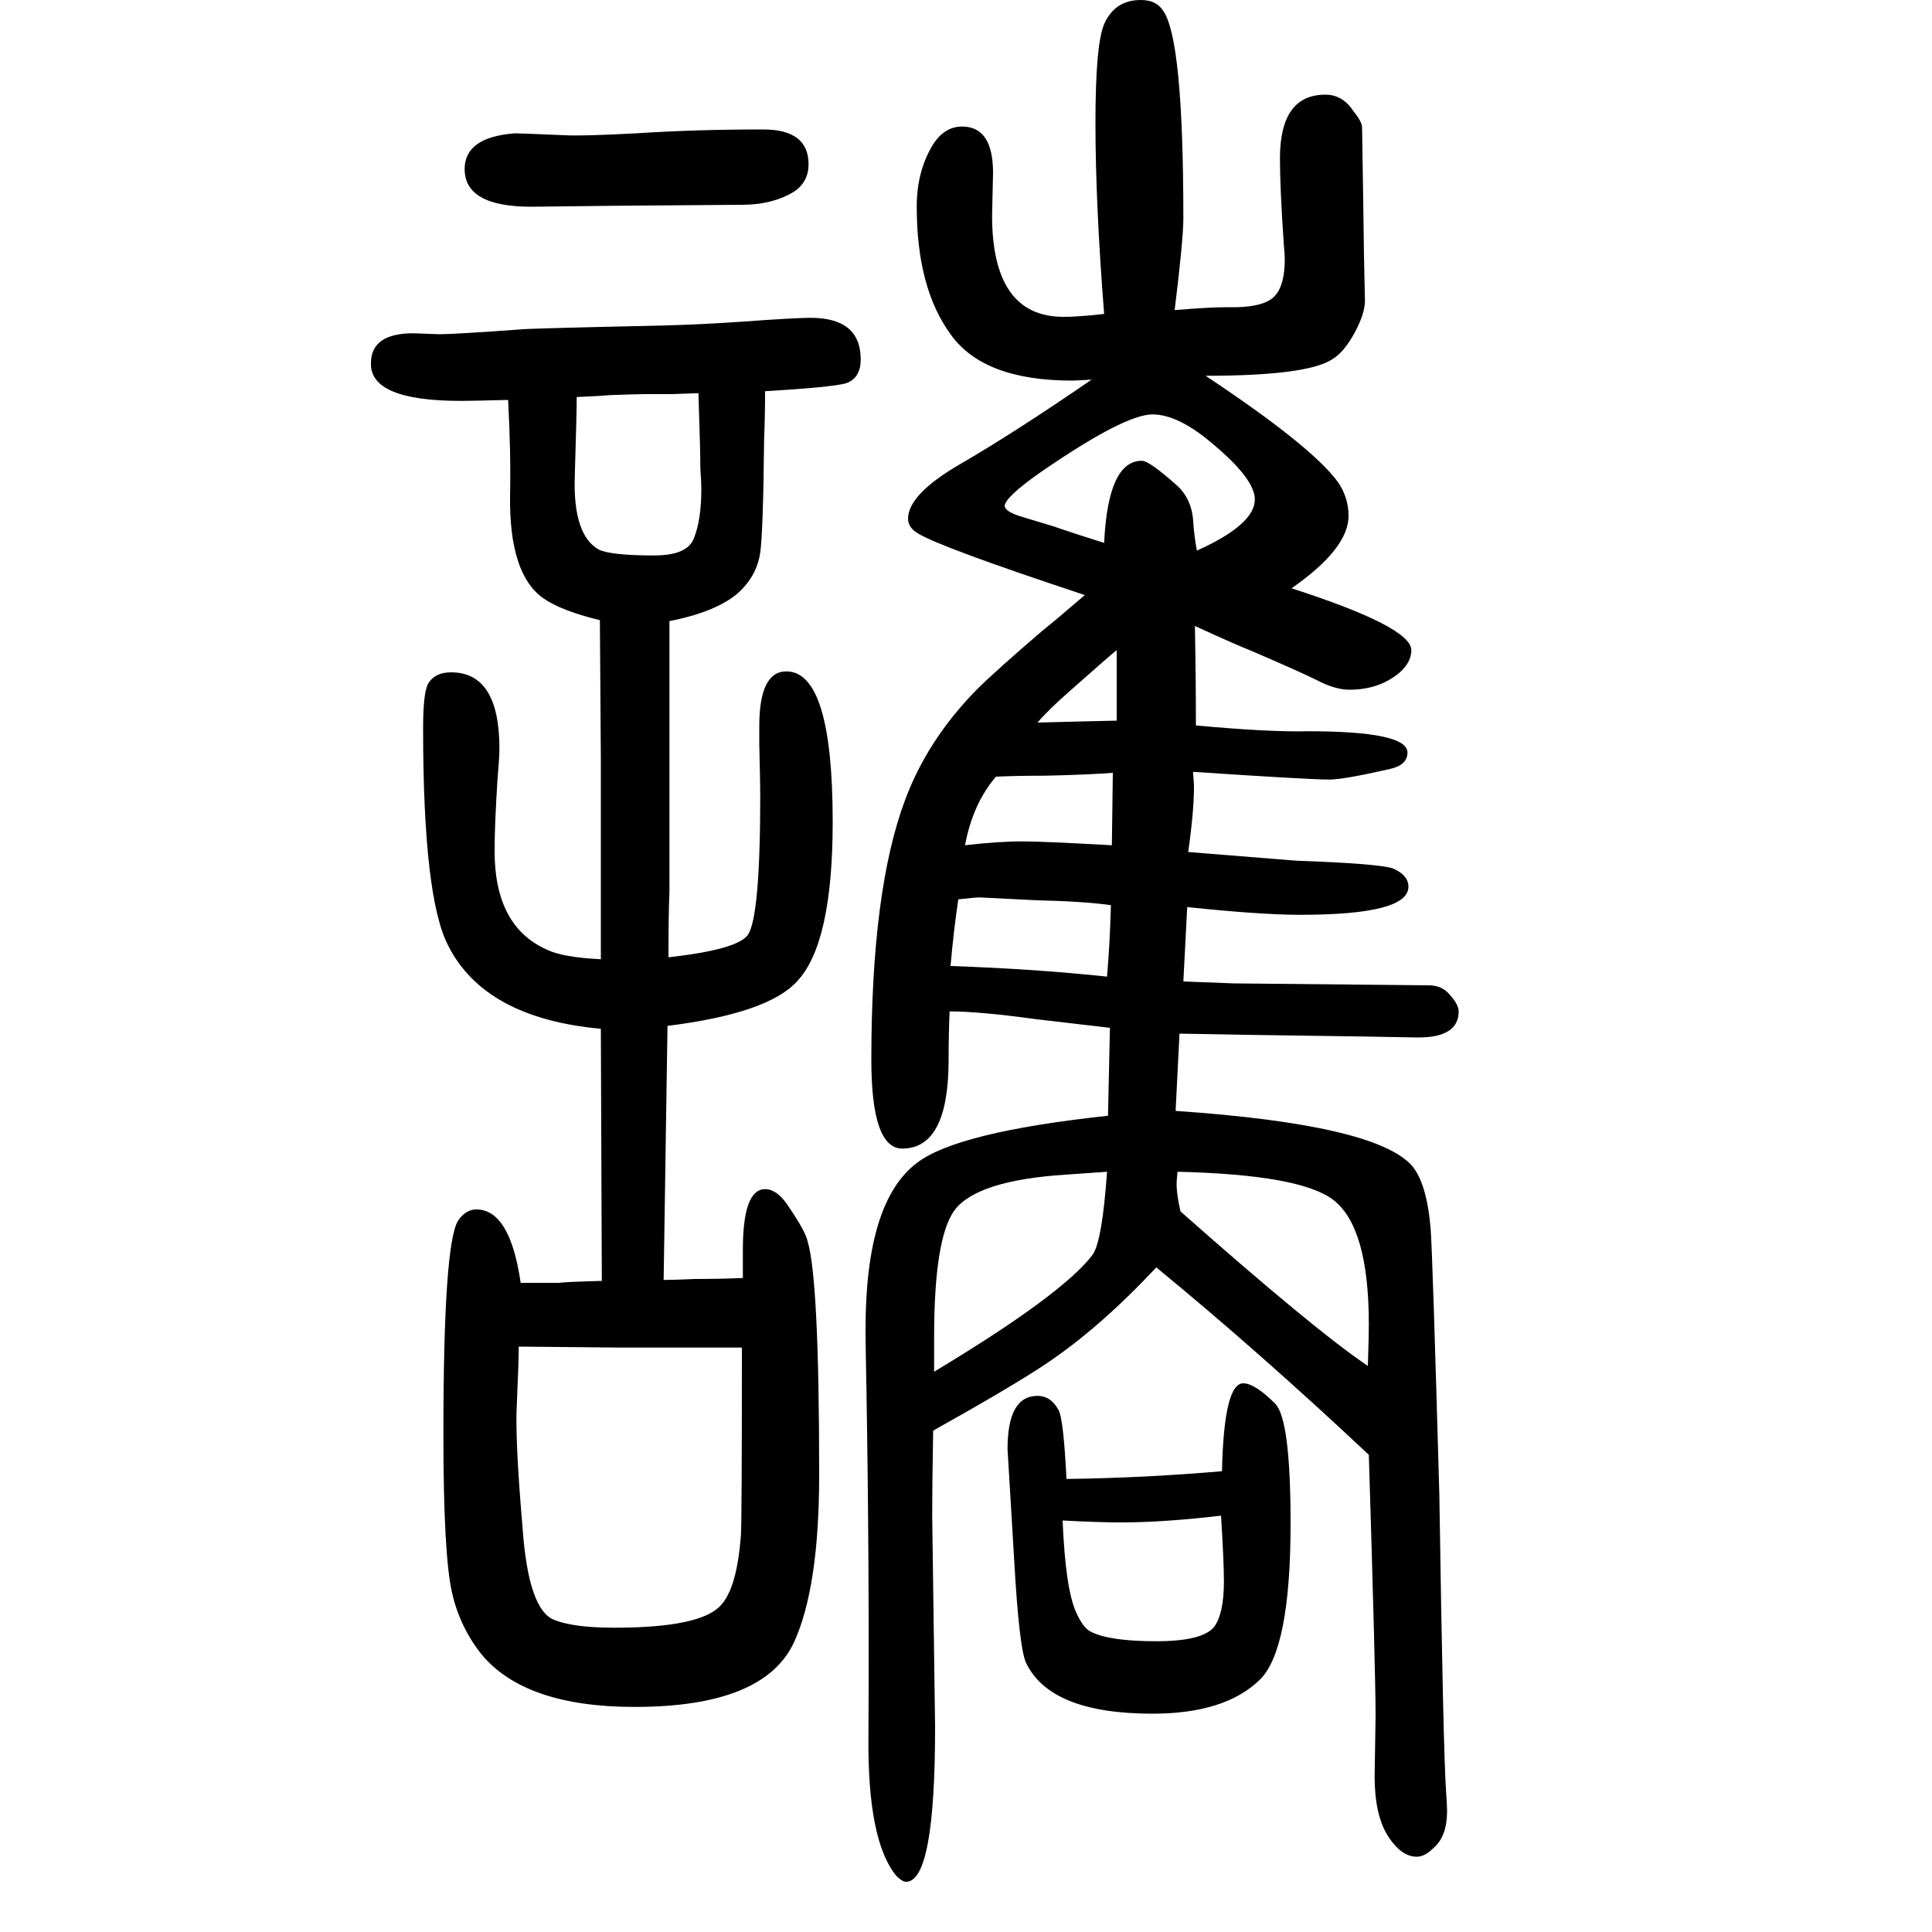 <svg xmlns="http://www.w3.org/2000/svg" xmlns:xlink="http://www.w3.org/1999/xlink" height="100" width="100" version="1.1"><path d="M687 325q10 0 32 1q25 0 50 1v29q0 63 23 63q13 0 25 -19q17 -25 19 -35q12 -39 12 -242q0 -116 -26 -173q-31 -67 -165 -67q-114 0 -159 55q-22 28 -30 63q-9 39 -9 164q0 196 15 221q8 12 19 12q35 0 46 -76h14h26q5 1 44 2l-1 261q-120 11 -158 86q-26 50 -26 225
q0 36 5 46q7 12 24 12q50 0 50 -79q0 -9 -2 -32q-3 -47 -3 -74q0 -78 54 -102q16 -8 56 -10v98v43v64l-1 146q-41 10 -59 23q-35 25 -34 106q1 43 -2 99q-38 -1 -49 -1q-94 0 -93 39q0 31 44 31l27 -1q15 0 84 5q7 1 146 4q40 1 83 4q55 4 71 4q52 0 52 -43q0 -20 -16 -25
q-16 -4 -83 -8q0 -25 -1 -50q-1 -96 -4 -117t-18 -37q-21 -23 -76 -34v-125v-124v-31q-1 -22 -1 -68q71 8 82 23q13 18 13 145q0 12 -1 53v18q0 57 28 57q48 0 48 -156q0 -126 -37 -165q-30 -33 -134 -46zM768 255h-55h-24h-47l-105 1q0 -15 -2 -60q-2 -35 6 -128
q6 -85 33 -95q20 -8 62 -8q89 0 110 23q17 18 21 73q1 17 1 178v16zM723 1243l-28 -1h-27q-8 0 -36 -1q-11 -1 -35 -2q0 -18 -2 -82q-2 -61 25 -76q13 -6 57 -6q34 0 41 17q8 19 8 52q0 7 -1 21q0 20 -2 78zM1147 495l2 91q-51 6 -77 9q-58 8 -89 8q-1 -25 -1 -50
q0 -92 -48 -92q-32 0 -32 92q0 176 35 269q23 62 74 114q19 19 68 61q15 12 44 37q-151 50 -173 64q-10 6 -10 15q0 25 53 56q57 33 137 88q-17 -1 -20 -1q-92 0 -126 48q-35 48 -35 132q0 36 16 63q12 20 31 20q32 0 32 -48l-1 -44q0 -105 74 -105q15 0 42 3q-9 114 -9 198
q0 81 9 102q11 25 38 25q16 0 23 -11q21 -29 21 -215q0 -22 -9 -95q36 3 54 3q39 -1 50 12q10 11 10 38q0 4 -1 15q-4 58 -4 89q0 66 47 66q18 0 29 -17q9 -11 9 -17l1 -63l1 -70l1 -46q0 -14 -11 -34t-23 -27q-26 -17 -131 -17q110 -73 137 -110q11 -16 11 -35
q0 -34 -59 -75q124 -40 124 -64q0 -13 -13 -24q-21 -17 -51 -17q-15 0 -34 10q-16 8 -67 30q-20 8 -59 26q1 -53 1 -103q77 -7 116 -6q103 0 103 -22q0 -13 -18 -17q-48 -11 -63 -11q-21 0 -141 8q1 -12 1 -15q0 -26 -6 -68q13 -1 112 -9q85 -3 100 -8q16 -7 16 -19
q0 -29 -112 -29q-41 0 -117 8l-4 -77l52 -2l202 -2q14 0 22 -10q9 -10 9 -17q0 -27 -42 -27l-56 1q-149 2 -191 3l-4 -80q205 -14 244 -56q16 -18 20 -66q2 -26 9 -275q4 -266 7 -308q1 -14 1 -20q0 -26 -14 -38q-10 -10 -19 -9q-15 1 -28 21q-14 22 -14 62l1 63
q0 43 -7 270q-114 107 -220 194q-58 -62 -113 -99q-34 -23 -118 -70q-1 -59 -1 -87l3 -220q0 -160 -30 -160q-4 0 -10 6q-30 36 -29 144q1 176 -2 356q-1 51 -1 66q0 132 53 172q41 32 198 49zM1146 437q-29 -2 -43 -3q-92 -6 -115 -37q-21 -29 -21 -131v-36q133 80 164 121
q10 14 15 86zM1146 639q3 35 4 74q-29 4 -76 5l-60 3q-4 0 -22 -2q-5 -34 -8 -69q87 -3 162 -11zM1152 850q-25 -2 -70 -3q-30 0 -51 -1q-24 -28 -32 -71q34 4 60 4q20 0 92 -4zM1239 1080q60 27 60 53q0 21 -43 57q-36 31 -63 31q-29 0 -116 -60q-37 -26 -37 -35
q1 -6 18 -11q7 -2 33 -10q17 -6 52 -17q4 85 39 85q8 0 38 -27q13 -13 15 -33q1 -17 4 -33zM1156 977q-11 -9 -47 -41q-23 -20 -35 -34l39 1l43 1v73zM1416 236q1 31 1 43q0 101 -37 129q-34 26 -161 29q-1 -9 -1 -13q0 -10 4 -28q139 -123 194 -160zM1104 119q80 1 161 8
q2 91 22 91q12 0 33 -21q16 -16 16 -124q0 -131 -32 -162q-36 -35 -111 -35q-106 0 -131 53q-7 16 -12 104l-7 117q0 55 31 55q14 0 22 -15q5 -10 8 -71zM1264 81q-59 -7 -104 -7q-23 0 -60 2q3 -71 14 -95q7 -16 15 -20q19 -10 68 -10q48 0 60 15q10 14 10 47q0 20 -3 68z
M533 1512q5 0 52 -2q17 -1 74 2q61 4 131 4q47 0 47 -36q0 -19 -16 -29q-22 -13 -53 -13l-130 -1l-88 -1q-69 0 -69 39q0 33 52 37z" style="" transform="scale(0.05 -0.05) translate(0 -1650)"/></svg>